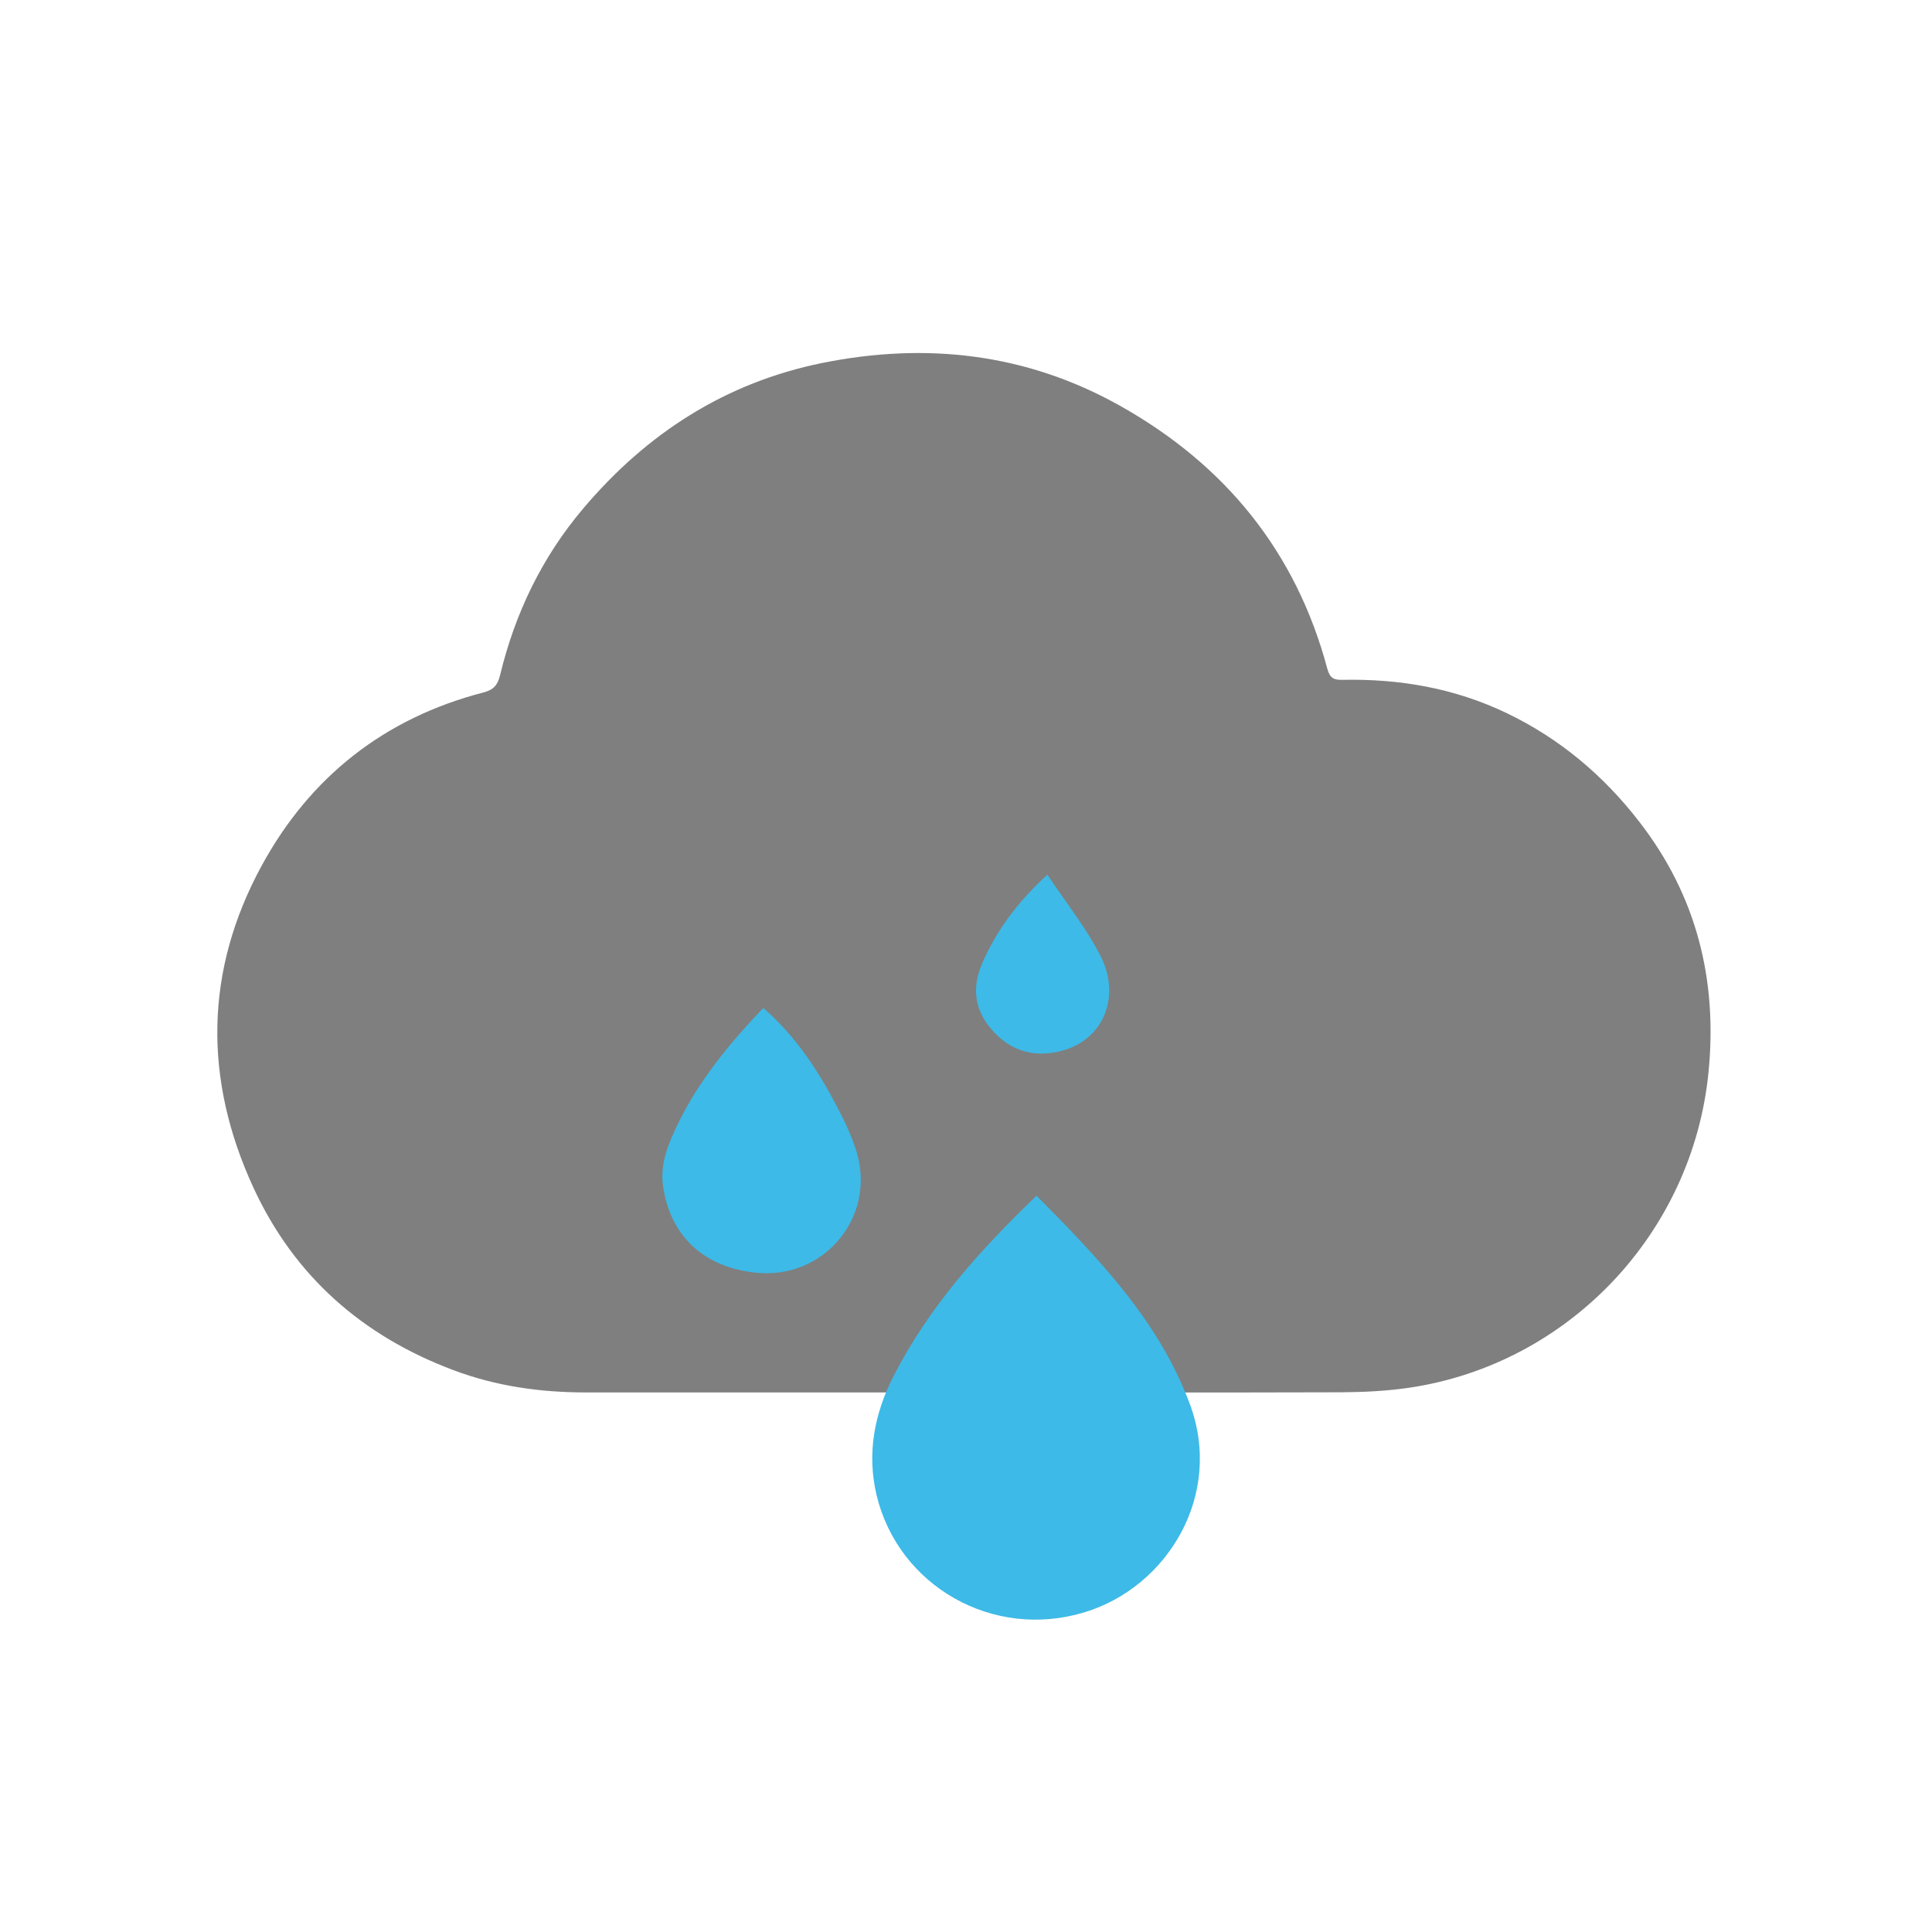 <svg width="25" height="25" viewBox="0 0 25 25" fill="none" xmlns="http://www.w3.org/2000/svg">
<path fill-rule="evenodd" clip-rule="evenodd" d="M12.464 18.018H7.583C6.994 18.018 6.419 17.938 5.863 17.728C4.689 17.286 3.811 16.516 3.282 15.374C2.633 13.97 2.645 12.562 3.387 11.2C4.013 10.052 4.976 9.292 6.254 8.961C6.386 8.926 6.44 8.867 6.471 8.736C6.664 7.937 7.012 7.212 7.546 6.581C8.366 5.61 9.385 4.952 10.639 4.697C11.985 4.425 13.283 4.572 14.492 5.25C15.85 6.012 16.77 7.135 17.176 8.655C17.208 8.774 17.26 8.8 17.371 8.797C18.11 8.782 18.819 8.904 19.491 9.225C20.181 9.555 20.75 10.034 21.215 10.637C21.955 11.592 22.226 12.683 22.108 13.875C21.902 15.96 20.296 17.651 18.237 17.957C17.951 17.999 17.659 18.014 17.369 18.016C15.735 18.021 14.1 18.018 12.464 18.018V18.018Z" fill="#7F7F7F"/>
<path fill-rule="evenodd" clip-rule="evenodd" d="M13.413 15.472C14.212 16.281 14.99 17.082 15.394 18.161C15.838 19.343 15.107 20.538 14.033 20.863C12.85 21.224 11.626 20.525 11.343 19.348C11.215 18.807 11.314 18.294 11.562 17.808C12.018 16.913 12.678 16.179 13.413 15.472Z" fill="#3DBAE7"/>
<path fill-rule="evenodd" clip-rule="evenodd" d="M9.877 13.043C10.295 13.405 10.59 13.857 10.841 14.339C10.938 14.524 11.028 14.717 11.087 14.915C11.333 15.754 10.663 16.553 9.794 16.47C9.109 16.404 8.666 15.993 8.578 15.335C8.541 15.051 8.65 14.796 8.769 14.549C9.044 13.98 9.441 13.501 9.877 13.043Z" fill="#3DBAE7"/>
<path fill-rule="evenodd" clip-rule="evenodd" d="M13.553 11.318C13.795 11.682 14.057 12.008 14.242 12.372C14.511 12.902 14.272 13.453 13.748 13.595C13.391 13.693 13.075 13.605 12.831 13.321C12.605 13.062 12.575 12.77 12.713 12.457C12.899 12.034 13.168 11.672 13.553 11.318Z" fill="#3DBAE7"/>
</svg>
